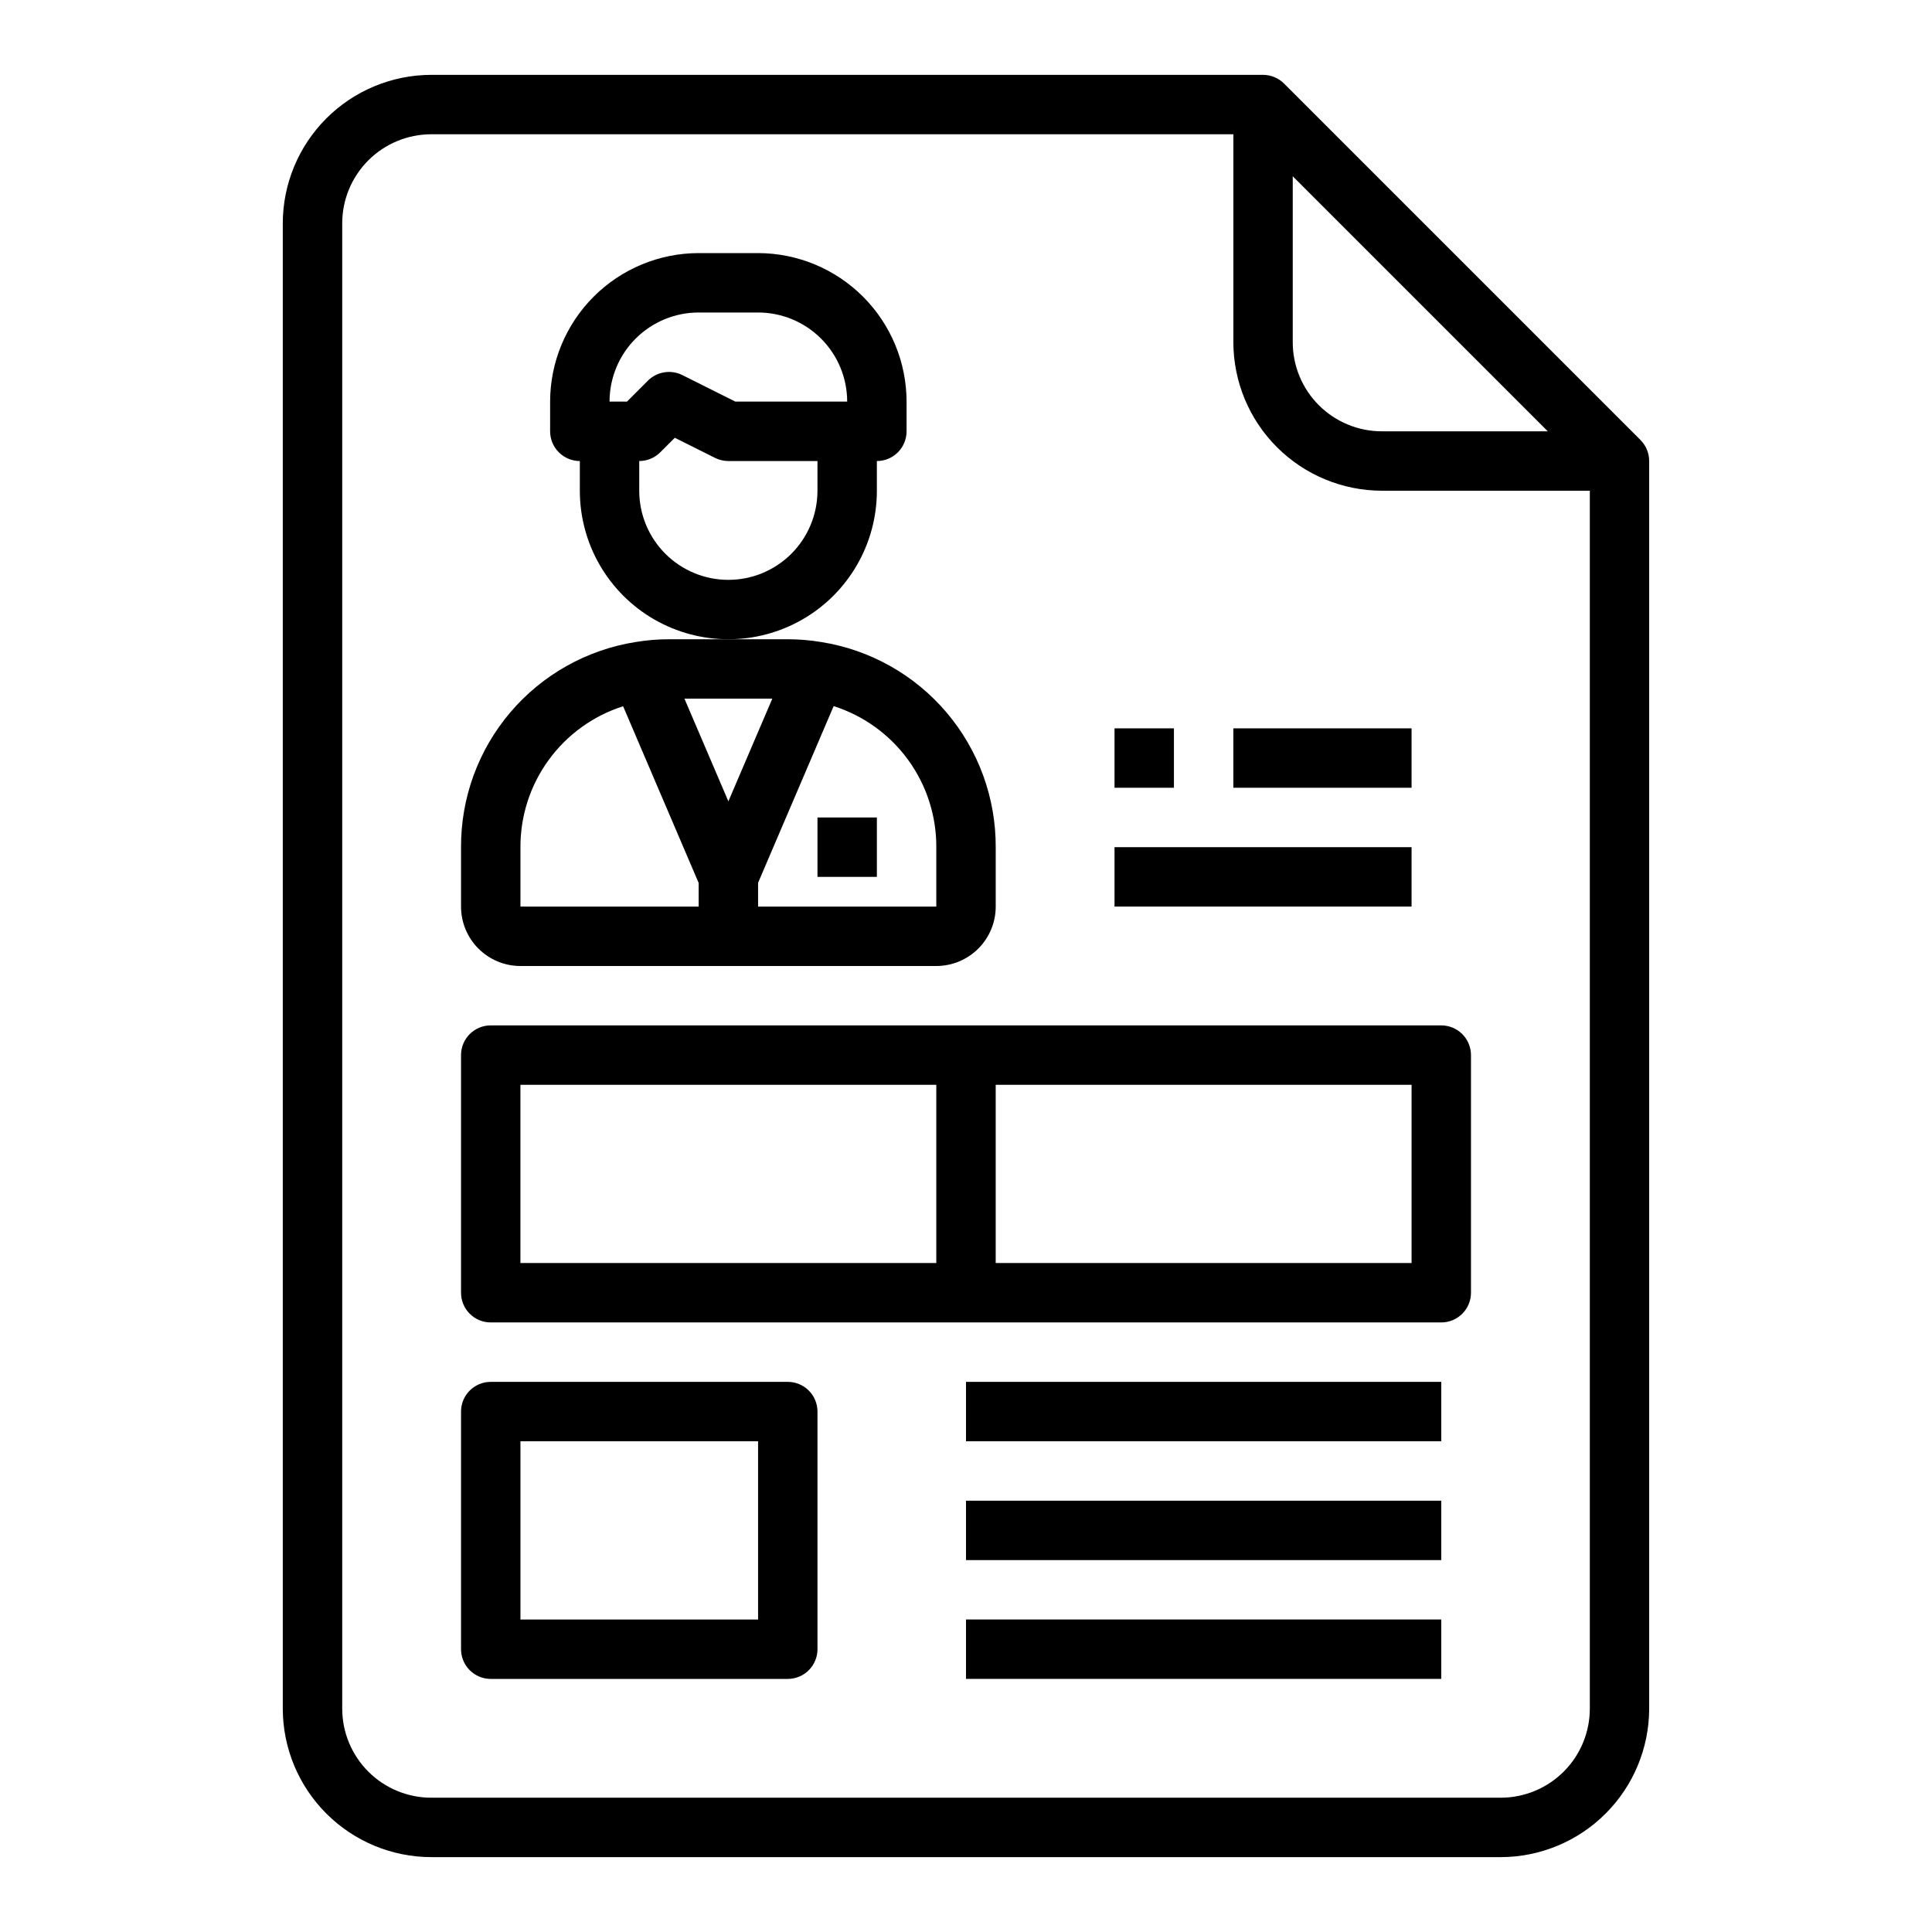 <?xml version="1.0" encoding="UTF-8"?>
<!-- The Best Svg Icon site in the world: iconSvg.co, Visit us! https://iconsvg.co -->
<svg fill="#000000" width="800px" height="800px" version="1.1" viewBox="144 144 512 512" xmlns="http://www.w3.org/2000/svg">
 <g>
  <path d="m578.75 260.61-94.465-94.465c-1.477-1.477-3.481-2.305-5.566-2.309h-220.42c-10.434 0.016-20.438 4.164-27.816 11.543s-11.531 17.383-11.543 27.82v393.6c0.012 10.434 4.164 20.438 11.543 27.816 7.379 7.379 17.383 11.531 27.816 11.543h283.39c10.434-0.012 20.438-4.164 27.816-11.543 7.379-7.379 11.531-17.383 11.543-27.816v-330.62c0-2.09-0.828-4.09-2.305-5.566zm-92.16-69.898 67.59 67.59h-43.973c-6.262 0-12.27-2.488-16.699-6.914-4.43-4.43-6.918-10.438-6.918-16.699zm55.105 429.7h-283.39c-6.262 0-12.27-2.488-16.699-6.914-4.426-4.43-6.914-10.438-6.914-16.699v-393.6c0-6.266 2.488-12.273 6.914-16.699 4.43-4.43 10.438-6.918 16.699-6.918h212.55v55.105c0.012 10.434 4.164 20.438 11.543 27.816s17.383 11.531 27.816 11.543h55.105v322.75c0 6.262-2.488 12.27-6.918 16.699-4.43 4.426-10.438 6.914-16.699 6.914z"/>
  <path d="m439.36 337.02h15.742v15.742h-15.742z"/>
  <path d="m470.85 337.02h47.23v15.742h-47.23z"/>
  <path d="m439.36 368.51h78.719v15.742h-78.719z"/>
  <path d="m281.92 400h110.21c4.176 0 8.18-1.66 11.133-4.613 2.953-2.953 4.613-6.957 4.613-11.133v-15.742c0.051-13.098-4.59-25.781-13.078-35.754-8.492-9.977-20.273-16.578-33.211-18.621-2.914-0.484-5.863-0.727-8.816-0.73h-31.488c-2.949 0.004-5.898 0.246-8.809 0.73-12.938 2.039-24.719 8.645-33.211 18.617-8.492 9.973-13.133 22.656-13.082 35.758v15.742c0 4.176 1.656 8.18 4.609 11.133s6.957 4.613 11.133 4.613zm110.21-31.488v15.742h-47.23v-6.297l20.027-46.832c7.922 2.527 14.832 7.512 19.727 14.238 4.891 6.723 7.512 14.832 7.477 23.148zm-43.461-39.359-11.641 27.211-11.645-27.215zm-66.746 39.359c-0.027-8.309 2.598-16.41 7.492-23.125 4.891-6.719 11.797-11.699 19.715-14.223l20.023 46.832v6.258h-47.23z"/>
  <path d="m360.64 360.64h15.742v15.742h-15.742z"/>
  <path d="m376.38 274.05v-7.871c2.086 0 4.09-0.832 5.566-2.309 1.477-1.477 2.305-3.477 2.305-5.566v-7.871c-0.012-10.434-4.164-20.438-11.543-27.816-7.379-7.379-17.383-11.531-27.816-11.543h-15.746c-10.434 0.012-20.438 4.164-27.816 11.543-7.379 7.379-11.531 17.383-11.543 27.816v7.871c0 2.09 0.832 4.09 2.309 5.566 1.473 1.477 3.477 2.309 5.566 2.309v7.871c0 14.062 7.5 27.055 19.68 34.086 12.176 7.031 27.18 7.031 39.359 0 12.176-7.031 19.68-20.023 19.68-34.086zm-47.23-47.23h15.742v-0.004c6.262 0 12.27 2.488 16.699 6.918 4.43 4.43 6.918 10.438 6.918 16.699h-29.633l-14.082-7.047c-3.031-1.496-6.684-0.902-9.086 1.48l-5.562 5.566h-4.613c0-6.262 2.488-12.27 6.918-16.699 4.426-4.43 10.434-6.918 16.695-6.918zm7.871 70.848c-6.266 0-12.27-2.488-16.699-6.918-4.43-4.43-6.918-10.438-6.918-16.699v-7.871c2.086-0.004 4.09-0.832 5.566-2.309l3.856-3.856 10.676 5.336c1.094 0.543 2.297 0.828 3.519 0.828h23.617v7.871h-0.004c0 6.262-2.488 12.27-6.914 16.699-4.43 4.43-10.438 6.918-16.699 6.918z"/>
  <path d="m525.95 415.74h-251.9c-4.348 0-7.871 3.523-7.871 7.871v62.977c0 2.09 0.828 4.09 2.305 5.566 1.477 1.477 3.477 2.305 5.566 2.305h251.9c2.09 0 4.09-0.828 5.566-2.305s2.309-3.477 2.309-5.566v-62.977c0-2.086-0.832-4.09-2.309-5.566s-3.477-2.305-5.566-2.305zm-244.03 15.746h110.21v47.23h-110.21zm236.16 47.23h-110.21v-47.23h110.21z"/>
  <path d="m352.77 510.21h-78.719c-4.348 0-7.871 3.523-7.871 7.871v62.977c0 2.09 0.828 4.09 2.305 5.566 1.477 1.477 3.477 2.305 5.566 2.305h78.719c2.09 0 4.09-0.828 5.566-2.305 1.477-1.477 2.305-3.477 2.305-5.566v-62.977c0-2.086-0.828-4.09-2.305-5.566-1.477-1.477-3.477-2.305-5.566-2.305zm-7.871 62.977h-62.977v-47.234h62.977z"/>
  <path d="m400 510.21h125.95v15.742h-125.95z"/>
  <path d="m400 541.7h125.95v15.742h-125.95z"/>
  <path d="m400 573.18h125.95v15.742h-125.95z"/>
 </g>
</svg>